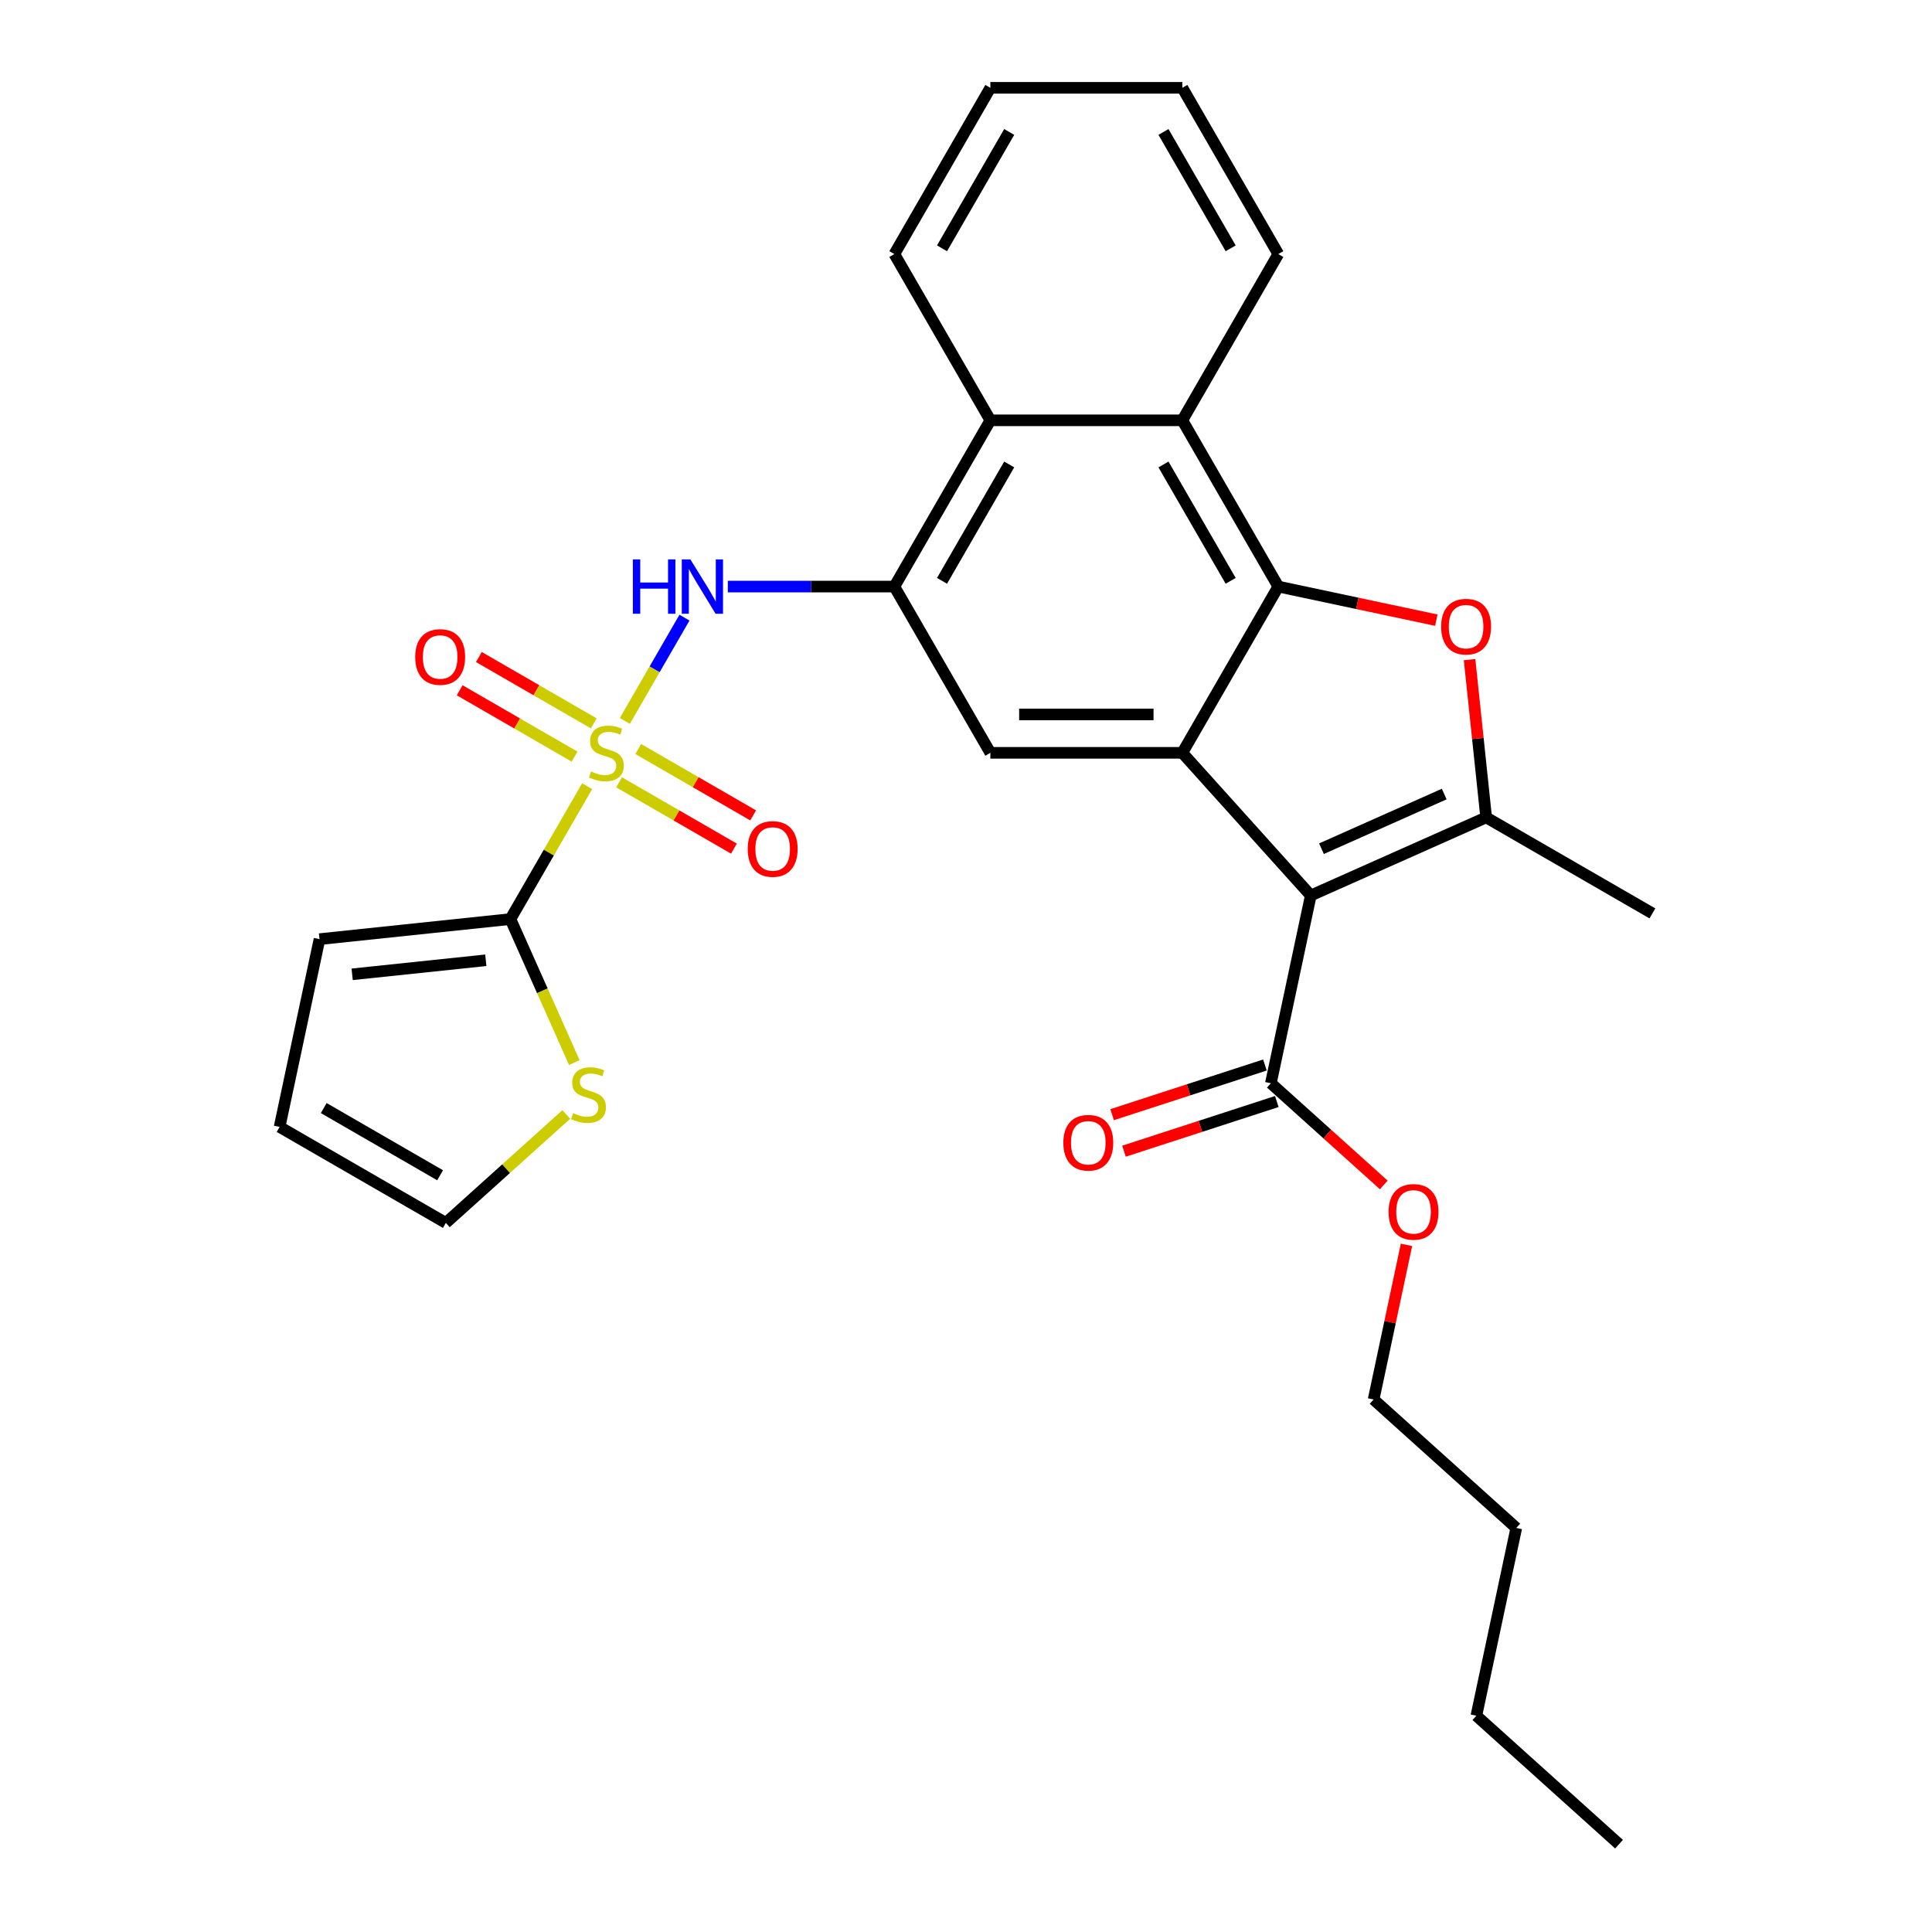 <?xml version='1.0' encoding='iso-8859-1'?>
<svg version='1.1' baseProfile='full'
              xmlns='http://www.w3.org/2000/svg'
                      xmlns:rdkit='http://www.rdkit.org/xml'
                      xmlns:xlink='http://www.w3.org/1999/xlink'
                  xml:space='preserve'
width='1000px' height='1000px' viewBox='0 0 1000 1000'>
<!-- END OF HEADER -->
<rect style='opacity:1.0;fill:#FFFFFF;stroke:none' width='1000' height='1000' x='0' y='0'> </rect>
<path class='bond-5' d='M 303.907,406.932 L 284.051,441.323' style='fill:none;fill-rule:evenodd;stroke:#CCCC00;stroke-width:6px;stroke-linecap:butt;stroke-linejoin:miter;stroke-opacity:1' />
<path class='bond-5' d='M 284.051,441.323 L 264.195,475.714' style='fill:none;fill-rule:evenodd;stroke:#000000;stroke-width:6px;stroke-linecap:butt;stroke-linejoin:miter;stroke-opacity:1' />
<path class='bond-6' d='M 323.412,373.148 L 338.845,346.418' style='fill:none;fill-rule:evenodd;stroke:#CCCC00;stroke-width:6px;stroke-linecap:butt;stroke-linejoin:miter;stroke-opacity:1' />
<path class='bond-6' d='M 338.845,346.418 L 354.277,319.688' style='fill:none;fill-rule:evenodd;stroke:#0000FF;stroke-width:6px;stroke-linecap:butt;stroke-linejoin:miter;stroke-opacity:1' />
<path class='bond-13' d='M 320.416,404.911 L 350.154,422.08' style='fill:none;fill-rule:evenodd;stroke:#CCCC00;stroke-width:6px;stroke-linecap:butt;stroke-linejoin:miter;stroke-opacity:1' />
<path class='bond-13' d='M 350.154,422.08 L 379.892,439.249' style='fill:none;fill-rule:evenodd;stroke:#FF0000;stroke-width:6px;stroke-linecap:butt;stroke-linejoin:miter;stroke-opacity:1' />
<path class='bond-13' d='M 330.352,387.7 L 360.09,404.869' style='fill:none;fill-rule:evenodd;stroke:#CCCC00;stroke-width:6px;stroke-linecap:butt;stroke-linejoin:miter;stroke-opacity:1' />
<path class='bond-13' d='M 360.09,404.869 L 389.828,422.039' style='fill:none;fill-rule:evenodd;stroke:#FF0000;stroke-width:6px;stroke-linecap:butt;stroke-linejoin:miter;stroke-opacity:1' />
<path class='bond-14' d='M 307.339,374.414 L 277.601,357.244' style='fill:none;fill-rule:evenodd;stroke:#CCCC00;stroke-width:6px;stroke-linecap:butt;stroke-linejoin:miter;stroke-opacity:1' />
<path class='bond-14' d='M 277.601,357.244 L 247.863,340.075' style='fill:none;fill-rule:evenodd;stroke:#FF0000;stroke-width:6px;stroke-linecap:butt;stroke-linejoin:miter;stroke-opacity:1' />
<path class='bond-14' d='M 297.403,391.624 L 267.665,374.455' style='fill:none;fill-rule:evenodd;stroke:#CCCC00;stroke-width:6px;stroke-linecap:butt;stroke-linejoin:miter;stroke-opacity:1' />
<path class='bond-14' d='M 267.665,374.455 L 237.927,357.286' style='fill:none;fill-rule:evenodd;stroke:#FF0000;stroke-width:6px;stroke-linecap:butt;stroke-linejoin:miter;stroke-opacity:1' />
<path class='bond-0' d='M 678.458,463.504 L 611.97,389.662' style='fill:none;fill-rule:evenodd;stroke:#000000;stroke-width:6px;stroke-linecap:butt;stroke-linejoin:miter;stroke-opacity:1' />
<path class='bond-3' d='M 678.458,463.504 L 769.231,423.089' style='fill:none;fill-rule:evenodd;stroke:#000000;stroke-width:6px;stroke-linecap:butt;stroke-linejoin:miter;stroke-opacity:1' />
<path class='bond-3' d='M 683.991,439.287 L 747.532,410.997' style='fill:none;fill-rule:evenodd;stroke:#000000;stroke-width:6px;stroke-linecap:butt;stroke-linejoin:miter;stroke-opacity:1' />
<path class='bond-10' d='M 678.458,463.504 L 657.799,560.697' style='fill:none;fill-rule:evenodd;stroke:#000000;stroke-width:6px;stroke-linecap:butt;stroke-linejoin:miter;stroke-opacity:1' />
<path class='bond-1' d='M 611.97,389.662 L 512.606,389.662' style='fill:none;fill-rule:evenodd;stroke:#000000;stroke-width:6px;stroke-linecap:butt;stroke-linejoin:miter;stroke-opacity:1' />
<path class='bond-1' d='M 597.065,369.789 L 527.511,369.789' style='fill:none;fill-rule:evenodd;stroke:#000000;stroke-width:6px;stroke-linecap:butt;stroke-linejoin:miter;stroke-opacity:1' />
<path class='bond-30' d='M 611.97,389.662 L 661.652,303.61' style='fill:none;fill-rule:evenodd;stroke:#000000;stroke-width:6px;stroke-linecap:butt;stroke-linejoin:miter;stroke-opacity:1' />
<path class='bond-2' d='M 661.652,303.61 L 611.97,217.558' style='fill:none;fill-rule:evenodd;stroke:#000000;stroke-width:6px;stroke-linecap:butt;stroke-linejoin:miter;stroke-opacity:1' />
<path class='bond-2' d='M 636.99,300.639 L 602.212,240.403' style='fill:none;fill-rule:evenodd;stroke:#000000;stroke-width:6px;stroke-linecap:butt;stroke-linejoin:miter;stroke-opacity:1' />
<path class='bond-4' d='M 661.652,303.61 L 702.548,312.303' style='fill:none;fill-rule:evenodd;stroke:#000000;stroke-width:6px;stroke-linecap:butt;stroke-linejoin:miter;stroke-opacity:1' />
<path class='bond-4' d='M 702.548,312.303 L 743.444,320.996' style='fill:none;fill-rule:evenodd;stroke:#FF0000;stroke-width:6px;stroke-linecap:butt;stroke-linejoin:miter;stroke-opacity:1' />
<path class='bond-20' d='M 769.231,423.089 L 855.283,472.771' style='fill:none;fill-rule:evenodd;stroke:#000000;stroke-width:6px;stroke-linecap:butt;stroke-linejoin:miter;stroke-opacity:1' />
<path class='bond-32' d='M 769.231,423.089 L 764.94,382.254' style='fill:none;fill-rule:evenodd;stroke:#000000;stroke-width:6px;stroke-linecap:butt;stroke-linejoin:miter;stroke-opacity:1' />
<path class='bond-32' d='M 764.94,382.254 L 760.648,341.419' style='fill:none;fill-rule:evenodd;stroke:#FF0000;stroke-width:6px;stroke-linecap:butt;stroke-linejoin:miter;stroke-opacity:1' />
<path class='bond-12' d='M 264.195,475.714 L 280.727,512.844' style='fill:none;fill-rule:evenodd;stroke:#000000;stroke-width:6px;stroke-linecap:butt;stroke-linejoin:miter;stroke-opacity:1' />
<path class='bond-12' d='M 280.727,512.844 L 297.258,549.973' style='fill:none;fill-rule:evenodd;stroke:#CCCC00;stroke-width:6px;stroke-linecap:butt;stroke-linejoin:miter;stroke-opacity:1' />
<path class='bond-15' d='M 264.195,475.714 L 165.376,486.1' style='fill:none;fill-rule:evenodd;stroke:#000000;stroke-width:6px;stroke-linecap:butt;stroke-linejoin:miter;stroke-opacity:1' />
<path class='bond-15' d='M 251.45,497.036 L 182.276,504.306' style='fill:none;fill-rule:evenodd;stroke:#000000;stroke-width:6px;stroke-linecap:butt;stroke-linejoin:miter;stroke-opacity:1' />
<path class='bond-7' d='M 376.715,303.61 L 419.82,303.61' style='fill:none;fill-rule:evenodd;stroke:#0000FF;stroke-width:6px;stroke-linecap:butt;stroke-linejoin:miter;stroke-opacity:1' />
<path class='bond-7' d='M 419.82,303.61 L 462.924,303.61' style='fill:none;fill-rule:evenodd;stroke:#000000;stroke-width:6px;stroke-linecap:butt;stroke-linejoin:miter;stroke-opacity:1' />
<path class='bond-8' d='M 462.924,303.61 L 512.606,389.662' style='fill:none;fill-rule:evenodd;stroke:#000000;stroke-width:6px;stroke-linecap:butt;stroke-linejoin:miter;stroke-opacity:1' />
<path class='bond-11' d='M 462.924,303.61 L 512.606,217.558' style='fill:none;fill-rule:evenodd;stroke:#000000;stroke-width:6px;stroke-linecap:butt;stroke-linejoin:miter;stroke-opacity:1' />
<path class='bond-11' d='M 487.587,300.639 L 522.364,240.403' style='fill:none;fill-rule:evenodd;stroke:#000000;stroke-width:6px;stroke-linecap:butt;stroke-linejoin:miter;stroke-opacity:1' />
<path class='bond-9' d='M 611.97,217.558 L 512.606,217.558' style='fill:none;fill-rule:evenodd;stroke:#000000;stroke-width:6px;stroke-linecap:butt;stroke-linejoin:miter;stroke-opacity:1' />
<path class='bond-21' d='M 611.97,217.558 L 661.652,131.506' style='fill:none;fill-rule:evenodd;stroke:#000000;stroke-width:6px;stroke-linecap:butt;stroke-linejoin:miter;stroke-opacity:1' />
<path class='bond-17' d='M 654.728,551.247 L 615.178,564.097' style='fill:none;fill-rule:evenodd;stroke:#000000;stroke-width:6px;stroke-linecap:butt;stroke-linejoin:miter;stroke-opacity:1' />
<path class='bond-17' d='M 615.178,564.097 L 575.629,576.948' style='fill:none;fill-rule:evenodd;stroke:#FF0000;stroke-width:6px;stroke-linecap:butt;stroke-linejoin:miter;stroke-opacity:1' />
<path class='bond-17' d='M 660.869,570.147 L 621.32,582.998' style='fill:none;fill-rule:evenodd;stroke:#000000;stroke-width:6px;stroke-linecap:butt;stroke-linejoin:miter;stroke-opacity:1' />
<path class='bond-17' d='M 621.32,582.998 L 581.77,595.848' style='fill:none;fill-rule:evenodd;stroke:#FF0000;stroke-width:6px;stroke-linecap:butt;stroke-linejoin:miter;stroke-opacity:1' />
<path class='bond-19' d='M 657.799,560.697 L 687.019,587.007' style='fill:none;fill-rule:evenodd;stroke:#000000;stroke-width:6px;stroke-linecap:butt;stroke-linejoin:miter;stroke-opacity:1' />
<path class='bond-19' d='M 687.019,587.007 L 716.239,613.317' style='fill:none;fill-rule:evenodd;stroke:#FF0000;stroke-width:6px;stroke-linecap:butt;stroke-linejoin:miter;stroke-opacity:1' />
<path class='bond-22' d='M 512.606,217.558 L 462.924,131.506' style='fill:none;fill-rule:evenodd;stroke:#000000;stroke-width:6px;stroke-linecap:butt;stroke-linejoin:miter;stroke-opacity:1' />
<path class='bond-16' d='M 293.104,576.848 L 261.936,604.912' style='fill:none;fill-rule:evenodd;stroke:#CCCC00;stroke-width:6px;stroke-linecap:butt;stroke-linejoin:miter;stroke-opacity:1' />
<path class='bond-16' d='M 261.936,604.912 L 230.769,632.975' style='fill:none;fill-rule:evenodd;stroke:#000000;stroke-width:6px;stroke-linecap:butt;stroke-linejoin:miter;stroke-opacity:1' />
<path class='bond-18' d='M 165.376,486.1 L 144.717,583.293' style='fill:none;fill-rule:evenodd;stroke:#000000;stroke-width:6px;stroke-linecap:butt;stroke-linejoin:miter;stroke-opacity:1' />
<path class='bond-29' d='M 230.769,632.975 L 144.717,583.293' style='fill:none;fill-rule:evenodd;stroke:#000000;stroke-width:6px;stroke-linecap:butt;stroke-linejoin:miter;stroke-opacity:1' />
<path class='bond-29' d='M 227.797,608.313 L 167.561,573.535' style='fill:none;fill-rule:evenodd;stroke:#000000;stroke-width:6px;stroke-linecap:butt;stroke-linejoin:miter;stroke-opacity:1' />
<path class='bond-23' d='M 727.995,644.335 L 719.489,684.356' style='fill:none;fill-rule:evenodd;stroke:#FF0000;stroke-width:6px;stroke-linecap:butt;stroke-linejoin:miter;stroke-opacity:1' />
<path class='bond-23' d='M 719.489,684.356 L 710.982,724.377' style='fill:none;fill-rule:evenodd;stroke:#000000;stroke-width:6px;stroke-linecap:butt;stroke-linejoin:miter;stroke-opacity:1' />
<path class='bond-31' d='M 661.652,131.506 L 611.97,45.455' style='fill:none;fill-rule:evenodd;stroke:#000000;stroke-width:6px;stroke-linecap:butt;stroke-linejoin:miter;stroke-opacity:1' />
<path class='bond-31' d='M 636.99,128.535 L 602.212,68.299' style='fill:none;fill-rule:evenodd;stroke:#000000;stroke-width:6px;stroke-linecap:butt;stroke-linejoin:miter;stroke-opacity:1' />
<path class='bond-27' d='M 462.924,131.506 L 512.606,45.455' style='fill:none;fill-rule:evenodd;stroke:#000000;stroke-width:6px;stroke-linecap:butt;stroke-linejoin:miter;stroke-opacity:1' />
<path class='bond-27' d='M 487.587,128.535 L 522.364,68.299' style='fill:none;fill-rule:evenodd;stroke:#000000;stroke-width:6px;stroke-linecap:butt;stroke-linejoin:miter;stroke-opacity:1' />
<path class='bond-24' d='M 710.982,724.377 L 784.824,790.865' style='fill:none;fill-rule:evenodd;stroke:#000000;stroke-width:6px;stroke-linecap:butt;stroke-linejoin:miter;stroke-opacity:1' />
<path class='bond-25' d='M 784.824,790.865 L 764.165,888.058' style='fill:none;fill-rule:evenodd;stroke:#000000;stroke-width:6px;stroke-linecap:butt;stroke-linejoin:miter;stroke-opacity:1' />
<path class='bond-28' d='M 764.165,888.058 L 838.007,954.545' style='fill:none;fill-rule:evenodd;stroke:#000000;stroke-width:6px;stroke-linecap:butt;stroke-linejoin:miter;stroke-opacity:1' />
<path class='bond-26' d='M 611.97,45.455 L 512.606,45.455' style='fill:none;fill-rule:evenodd;stroke:#000000;stroke-width:6px;stroke-linecap:butt;stroke-linejoin:miter;stroke-opacity:1' />
<path  class='atom-0' d='M 305.928 399.32
Q 306.246 399.44, 307.558 399.996
Q 308.87 400.552, 310.3 400.91
Q 311.771 401.228, 313.202 401.228
Q 315.865 401.228, 317.415 399.956
Q 318.965 398.645, 318.965 396.379
Q 318.965 394.829, 318.17 393.875
Q 317.415 392.921, 316.223 392.405
Q 315.03 391.888, 313.043 391.292
Q 310.539 390.537, 309.029 389.821
Q 307.558 389.106, 306.485 387.595
Q 305.452 386.085, 305.452 383.541
Q 305.452 380.004, 307.836 377.818
Q 310.261 375.632, 315.03 375.632
Q 318.289 375.632, 321.986 377.182
L 321.072 380.242
Q 317.693 378.851, 315.149 378.851
Q 312.407 378.851, 310.897 380.004
Q 309.386 381.117, 309.426 383.064
Q 309.426 384.575, 310.181 385.489
Q 310.976 386.403, 312.089 386.92
Q 313.242 387.436, 315.149 388.033
Q 317.693 388.827, 319.204 389.622
Q 320.714 390.417, 321.787 392.047
Q 322.9 393.637, 322.9 396.379
Q 322.9 400.274, 320.277 402.381
Q 317.693 404.448, 313.361 404.448
Q 310.857 404.448, 308.949 403.891
Q 307.081 403.374, 304.855 402.46
L 305.928 399.32
' fill='#CCCC00'/>
<path  class='atom-5' d='M 745.928 324.349
Q 745.928 317.592, 749.266 313.816
Q 752.605 310.04, 758.845 310.04
Q 765.085 310.04, 768.424 313.816
Q 771.762 317.592, 771.762 324.349
Q 771.762 331.185, 768.384 335.08
Q 765.006 338.935, 758.845 338.935
Q 752.645 338.935, 749.266 335.08
Q 745.928 331.225, 745.928 324.349
M 758.845 335.756
Q 763.138 335.756, 765.443 332.894
Q 767.788 329.993, 767.788 324.349
Q 767.788 318.824, 765.443 316.042
Q 763.138 313.22, 758.845 313.22
Q 754.553 313.22, 752.208 316.002
Q 749.902 318.784, 749.902 324.349
Q 749.902 330.032, 752.208 332.894
Q 754.553 335.756, 758.845 335.756
' fill='#FF0000'/>
<path  class='atom-7' d='M 327.57 289.54
L 331.386 289.54
L 331.386 301.504
L 345.773 301.504
L 345.773 289.54
L 349.589 289.54
L 349.589 317.68
L 345.773 317.68
L 345.773 304.683
L 331.386 304.683
L 331.386 317.68
L 327.57 317.68
L 327.57 289.54
' fill='#0000FF'/>
<path  class='atom-7' d='M 357.339 289.54
L 366.56 304.445
Q 367.475 305.915, 368.945 308.578
Q 370.416 311.241, 370.495 311.4
L 370.495 289.54
L 374.231 289.54
L 374.231 317.68
L 370.376 317.68
L 360.479 301.384
Q 359.327 299.477, 358.095 297.291
Q 356.902 295.105, 356.545 294.429
L 356.545 317.68
L 352.888 317.68
L 352.888 289.54
L 357.339 289.54
' fill='#0000FF'/>
<path  class='atom-13' d='M 296.661 576.146
Q 296.979 576.265, 298.291 576.822
Q 299.603 577.378, 301.033 577.736
Q 302.504 578.054, 303.935 578.054
Q 306.598 578.054, 308.148 576.782
Q 309.698 575.47, 309.698 573.205
Q 309.698 571.655, 308.903 570.701
Q 308.148 569.747, 306.956 569.23
Q 305.763 568.714, 303.776 568.117
Q 301.272 567.362, 299.762 566.647
Q 298.291 565.931, 297.218 564.421
Q 296.184 562.911, 296.184 560.367
Q 296.184 556.83, 298.569 554.644
Q 300.994 552.458, 305.763 552.458
Q 309.022 552.458, 312.719 554.008
L 311.805 557.068
Q 308.426 555.677, 305.882 555.677
Q 303.14 555.677, 301.63 556.83
Q 300.119 557.942, 300.159 559.89
Q 300.159 561.4, 300.914 562.314
Q 301.709 563.229, 302.822 563.745
Q 303.975 564.262, 305.882 564.858
Q 308.426 565.653, 309.936 566.448
Q 311.447 567.243, 312.52 568.872
Q 313.633 570.462, 313.633 573.205
Q 313.633 577.1, 311.01 579.206
Q 308.426 581.273, 304.094 581.273
Q 301.59 581.273, 299.682 580.717
Q 297.814 580.2, 295.588 579.286
L 296.661 576.146
' fill='#CCCC00'/>
<path  class='atom-14' d='M 387.012 439.424
Q 387.012 432.667, 390.351 428.891
Q 393.689 425.115, 399.929 425.115
Q 406.17 425.115, 409.508 428.891
Q 412.847 432.667, 412.847 439.424
Q 412.847 446.26, 409.468 450.155
Q 406.09 454.01, 399.929 454.01
Q 393.729 454.01, 390.351 450.155
Q 387.012 446.3, 387.012 439.424
M 399.929 450.831
Q 404.222 450.831, 406.527 447.969
Q 408.872 445.068, 408.872 439.424
Q 408.872 433.899, 406.527 431.117
Q 404.222 428.295, 399.929 428.295
Q 395.637 428.295, 393.292 431.077
Q 390.987 433.859, 390.987 439.424
Q 390.987 445.107, 393.292 447.969
Q 395.637 450.831, 399.929 450.831
' fill='#FF0000'/>
<path  class='atom-15' d='M 214.908 340.06
Q 214.908 333.303, 218.247 329.527
Q 221.586 325.751, 227.826 325.751
Q 234.066 325.751, 237.404 329.527
Q 240.743 333.303, 240.743 340.06
Q 240.743 346.896, 237.365 350.791
Q 233.986 354.646, 227.826 354.646
Q 221.625 354.646, 218.247 350.791
Q 214.908 346.936, 214.908 340.06
M 227.826 351.467
Q 232.118 351.467, 234.423 348.605
Q 236.768 345.703, 236.768 340.06
Q 236.768 334.535, 234.423 331.753
Q 232.118 328.931, 227.826 328.931
Q 223.533 328.931, 221.188 331.713
Q 218.883 334.495, 218.883 340.06
Q 218.883 345.743, 221.188 348.605
Q 223.533 351.467, 227.826 351.467
' fill='#FF0000'/>
<path  class='atom-18' d='M 550.38 591.482
Q 550.38 584.725, 553.719 580.949
Q 557.058 577.173, 563.298 577.173
Q 569.538 577.173, 572.877 580.949
Q 576.215 584.725, 576.215 591.482
Q 576.215 598.318, 572.837 602.213
Q 569.458 606.068, 563.298 606.068
Q 557.097 606.068, 553.719 602.213
Q 550.38 598.358, 550.38 591.482
M 563.298 602.889
Q 567.59 602.889, 569.896 600.027
Q 572.241 597.126, 572.241 591.482
Q 572.241 585.957, 569.896 583.175
Q 567.59 580.353, 563.298 580.353
Q 559.005 580.353, 556.66 583.135
Q 554.355 585.917, 554.355 591.482
Q 554.355 597.165, 556.66 600.027
Q 559.005 602.889, 563.298 602.889
' fill='#FF0000'/>
<path  class='atom-20' d='M 718.723 627.264
Q 718.723 620.507, 722.062 616.731
Q 725.401 612.956, 731.641 612.956
Q 737.881 612.956, 741.219 616.731
Q 744.558 620.507, 744.558 627.264
Q 744.558 634.1, 741.18 637.995
Q 737.801 641.851, 731.641 641.851
Q 725.44 641.851, 722.062 637.995
Q 718.723 634.14, 718.723 627.264
M 731.641 638.671
Q 735.933 638.671, 738.239 635.809
Q 740.584 632.908, 740.584 627.264
Q 740.584 621.739, 738.239 618.957
Q 735.933 616.135, 731.641 616.135
Q 727.348 616.135, 725.003 618.917
Q 722.698 621.7, 722.698 627.264
Q 722.698 632.948, 725.003 635.809
Q 727.348 638.671, 731.641 638.671
' fill='#FF0000'/>
</svg>
